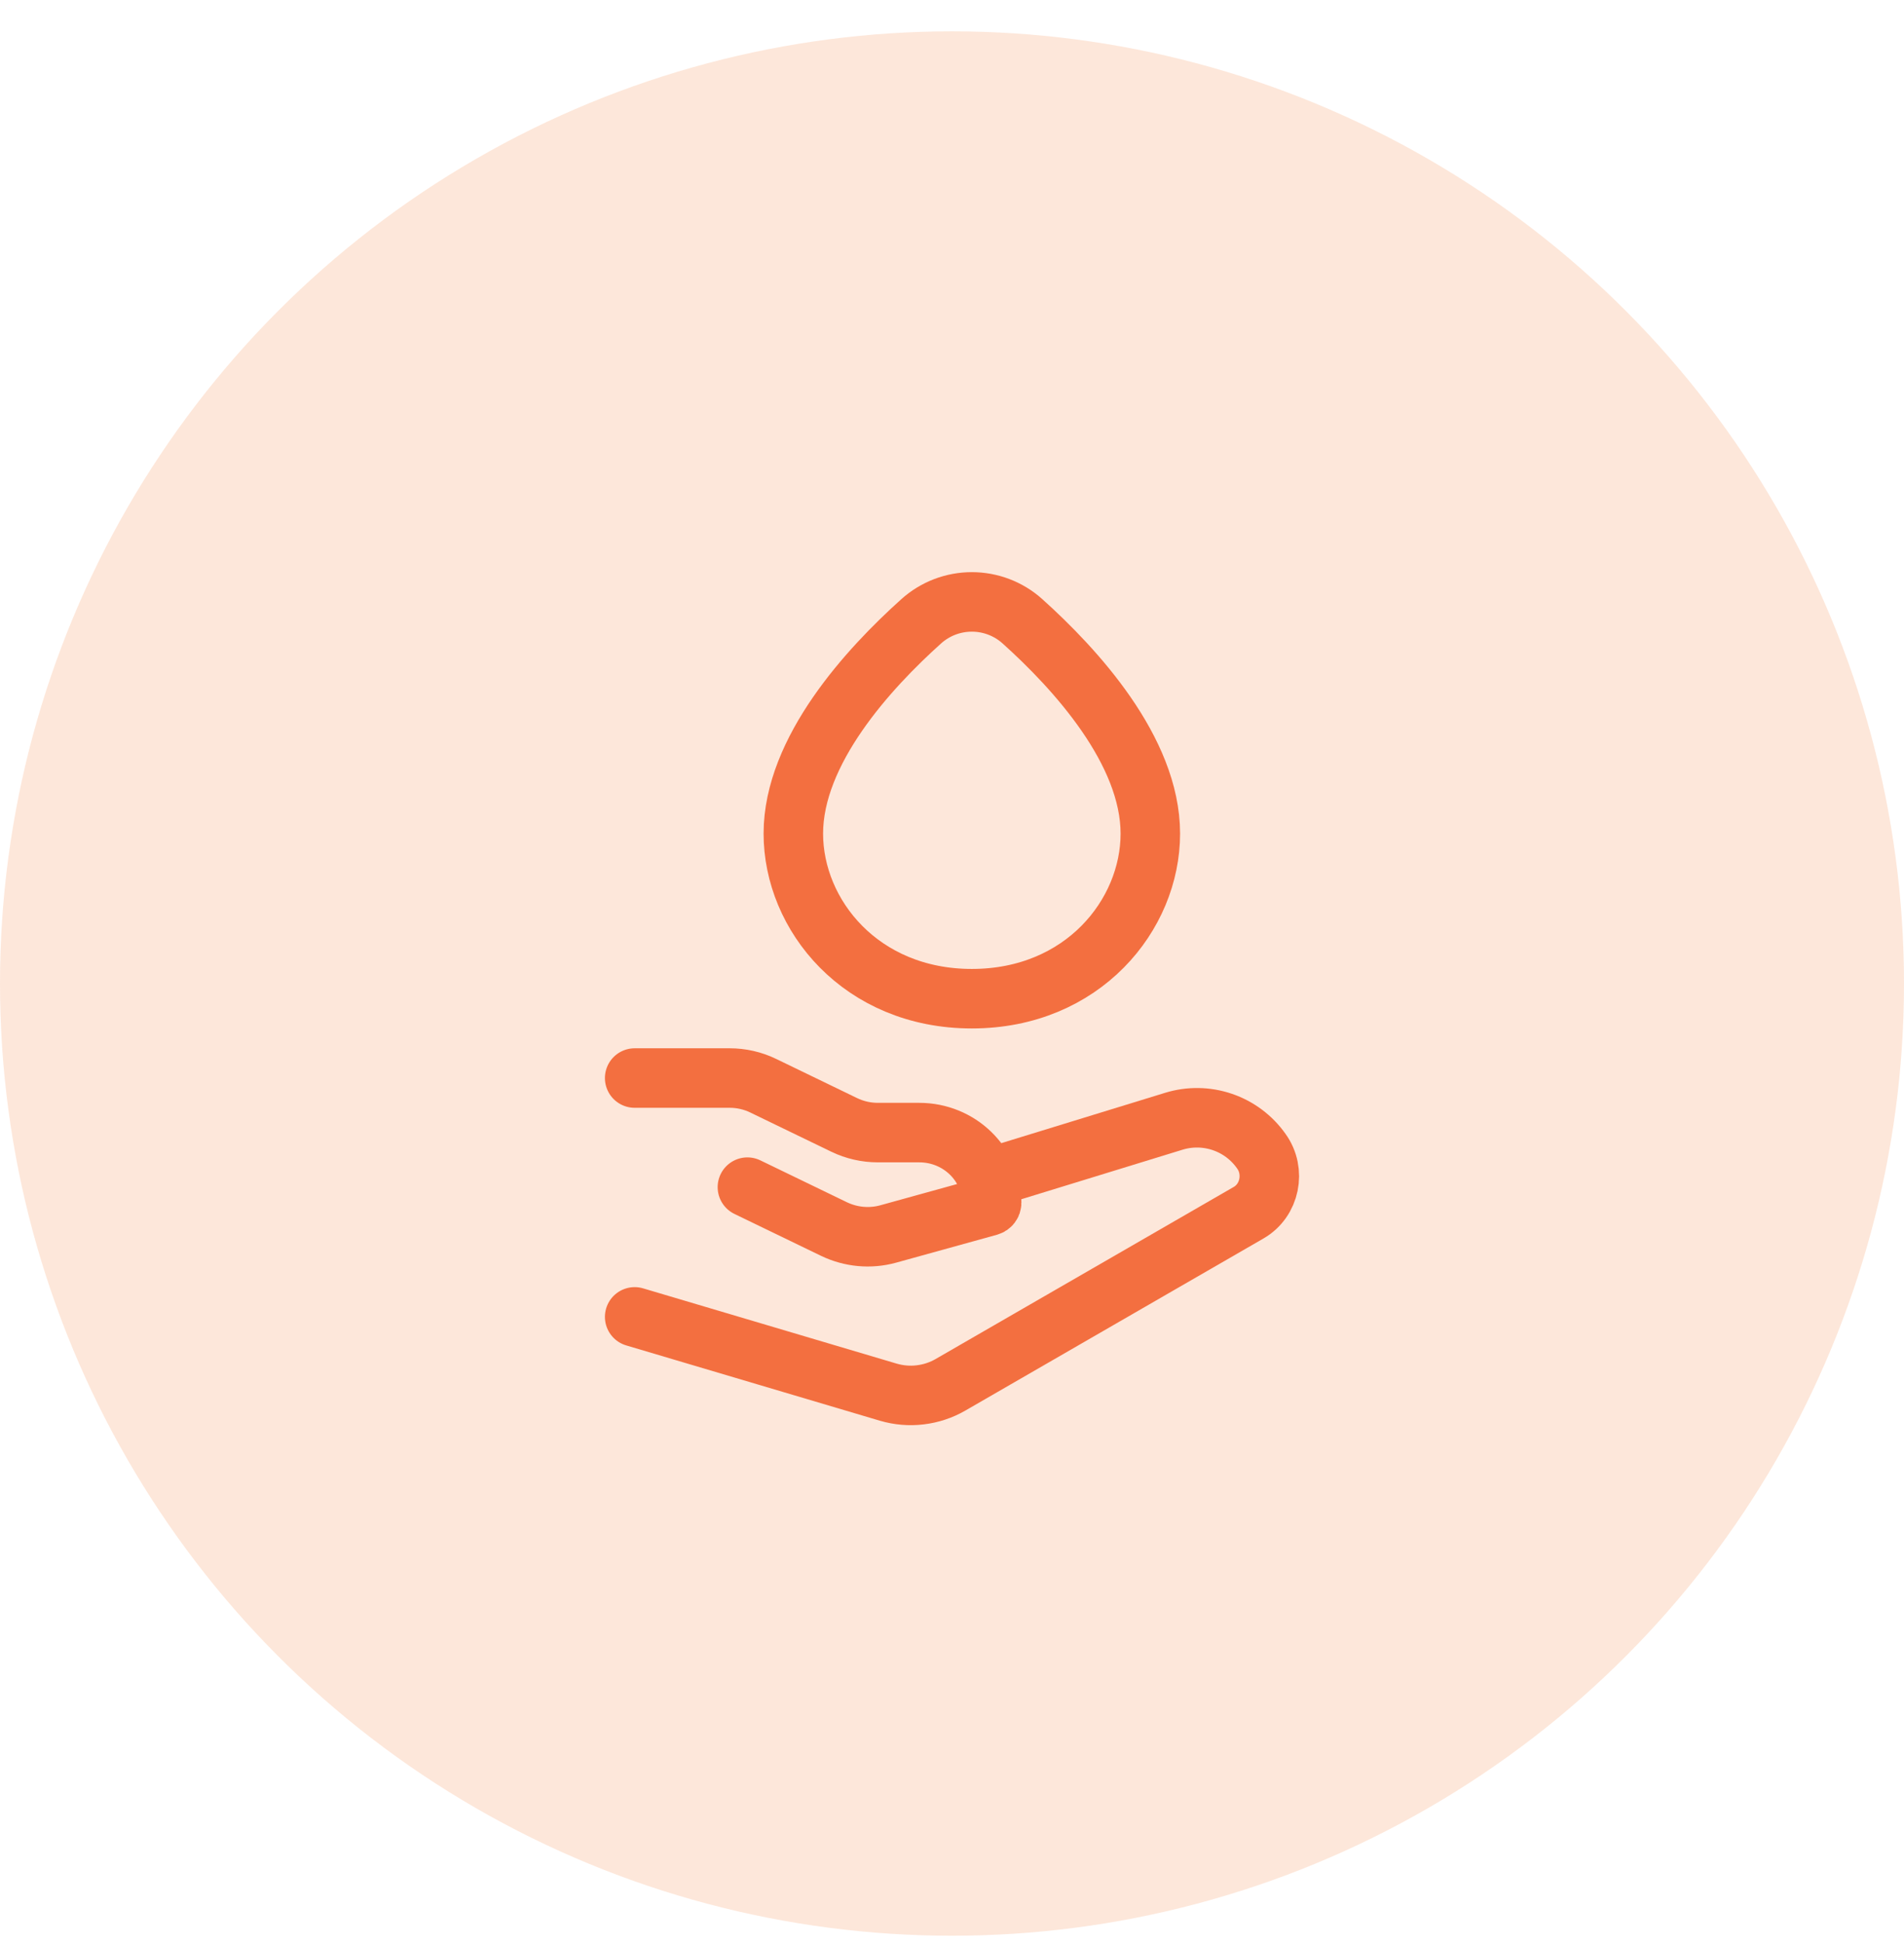 <svg width="48" height="49" viewBox="0 0 48 49" fill="none" xmlns="http://www.w3.org/2000/svg">
<circle cx="24" cy="24.79" r="24" fill="#F68B46" fill-opacity="0.2"/>
<path d="M16 27.172H18.395C18.689 27.172 18.979 27.238 19.242 27.366L21.284 28.354C21.547 28.481 21.837 28.547 22.132 28.547H23.174C24.182 28.547 25 29.338 25 30.314C25 30.354 24.973 30.388 24.934 30.399L22.393 31.102C21.937 31.228 21.451 31.183 21.025 30.978L18.842 29.922M20 21.011C20 18.919 21.896 16.851 23.226 15.658C23.576 15.344 24.03 15.171 24.5 15.171C24.97 15.171 25.424 15.344 25.774 15.658C27.104 16.852 29 18.918 29 21.012C29 23.062 27.296 25.172 24.5 25.172C21.704 25.172 20 23.062 20 21.011Z" stroke="#F36F40" stroke-width="1.5" stroke-linecap="round" stroke-linejoin="round"/>
<path d="M25 29.672L29.593 28.261C29.993 28.138 30.421 28.145 30.817 28.28C31.213 28.415 31.556 28.672 31.797 29.014C32.166 29.524 32.016 30.256 31.478 30.566L23.963 34.903C23.728 35.039 23.468 35.125 23.198 35.157C22.929 35.19 22.655 35.166 22.395 35.09L16 33.192" stroke="#F36F40" stroke-width="1.5" stroke-linecap="round" stroke-linejoin="round"/>
</svg>
